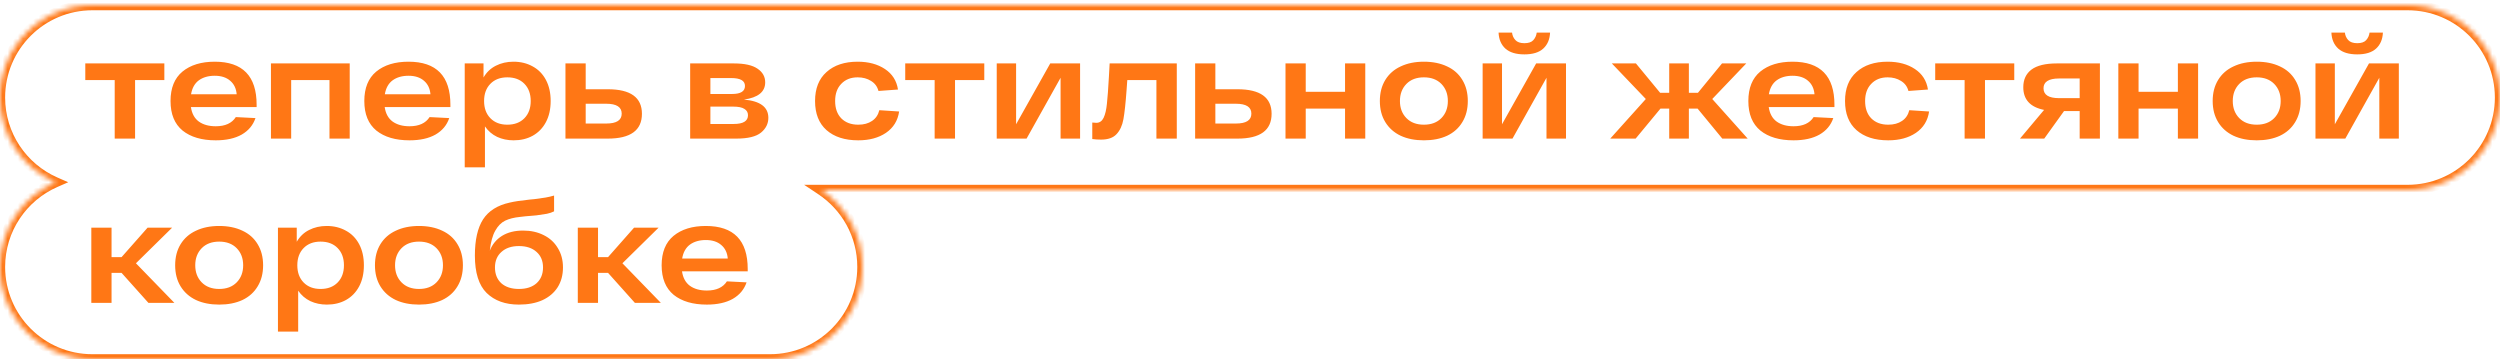 <?xml version="1.0" encoding="UTF-8"?> <svg xmlns="http://www.w3.org/2000/svg" width="487" height="70" viewBox="0 0 487 70" fill="none"><mask id="path-1-inside-1_4841_123" fill="white"><path fill-rule="evenodd" clip-rule="evenodd" d="M18 1C8.059 1 0 9.059 0 19C0 26.379 4.44 32.721 10.795 35.5C4.44 38.279 0 44.621 0 52C0 61.941 8.059 70 18 70H150C159.941 70 168 61.941 168 52C168 45.739 164.803 40.225 159.953 37H469C478.941 37 487 28.941 487 19C487 9.059 478.941 1 469 1H18Z"></path></mask><path d="M10.795 35.5L11.195 36.416L13.291 35.5L11.195 34.584L10.795 35.5ZM159.953 37V36H156.643L159.4 37.833L159.953 37ZM1 19C1 9.611 8.611 2 18 2V0C7.507 0 -1 8.507 -1 19H1ZM11.195 34.584C5.192 31.959 1 25.968 1 19H-1C-1 26.791 3.689 33.484 10.394 36.416L11.195 34.584ZM1 52C1 45.032 5.192 39.041 11.195 36.416L10.394 34.584C3.689 37.516 -1 44.209 -1 52H1ZM18 69C8.611 69 1 61.389 1 52H-1C-1 62.493 7.507 71 18 71V69ZM150 69H18V71H150V69ZM167 52C167 61.389 159.389 69 150 69V71C160.493 71 169 62.493 169 52H167ZM159.4 37.833C163.983 40.88 167 46.088 167 52H169C169 45.39 165.624 39.569 160.507 36.167L159.4 37.833ZM469 36H159.953V38H469V36ZM486 19C486 28.389 478.389 36 469 36V38C479.493 38 488 29.493 488 19H486ZM469 2C478.389 2 486 9.611 486 19H488C488 8.507 479.493 0 469 0V2ZM18 2H469V0H18V2Z" fill="#FF7715" mask="url(#path-1-inside-1_4841_123)"></path><path d="M32.015 15.597H26.313V27H22.344V15.597H16.615V12.355H32.015V15.597ZM49.99 20.851H37.189C37.375 22.118 37.888 23.059 38.726 23.674C39.583 24.289 40.682 24.596 42.024 24.596C43.869 24.596 45.173 24 45.937 22.808L49.766 23.003C49.3 24.382 48.406 25.453 47.083 26.217C45.76 26.963 44.074 27.335 42.024 27.335C39.304 27.335 37.152 26.702 35.568 25.435C34.003 24.149 33.22 22.23 33.22 19.677C33.22 17.143 33.993 15.233 35.54 13.948C37.105 12.662 39.201 12.019 41.828 12.019C47.269 12.019 49.99 14.814 49.99 20.404V20.851ZM41.828 14.758C40.58 14.758 39.546 15.056 38.726 15.653C37.925 16.249 37.422 17.153 37.217 18.364H46.105C46.011 17.246 45.592 16.37 44.847 15.736C44.102 15.084 43.096 14.758 41.828 14.758ZM68.124 12.355V27H64.183V15.597H56.721V27H52.78V12.355H68.124ZM87.737 20.851H74.936C75.123 22.118 75.635 23.059 76.474 23.674C77.331 24.289 78.43 24.596 79.772 24.596C81.616 24.596 82.921 24 83.685 22.808L87.514 23.003C87.048 24.382 86.153 25.453 84.831 26.217C83.508 26.963 81.821 27.335 79.772 27.335C77.051 27.335 74.899 26.702 73.316 25.435C71.75 24.149 70.968 22.23 70.968 19.677C70.968 17.143 71.741 15.233 73.287 13.948C74.853 12.662 76.949 12.019 79.576 12.019C85.017 12.019 87.737 14.814 87.737 20.404V20.851ZM79.576 14.758C78.328 14.758 77.294 15.056 76.474 15.653C75.672 16.249 75.169 17.153 74.965 18.364H83.852C83.759 17.246 83.34 16.37 82.595 15.736C81.849 15.084 80.843 14.758 79.576 14.758ZM100.03 12.019C101.427 12.019 102.676 12.327 103.775 12.942C104.874 13.538 105.732 14.414 106.346 15.569C106.961 16.724 107.269 18.094 107.269 19.677C107.269 21.261 106.961 22.631 106.346 23.786C105.732 24.941 104.874 25.826 103.775 26.441C102.694 27.037 101.455 27.335 100.058 27.335C98.884 27.335 97.813 27.112 96.844 26.665C95.875 26.199 95.083 25.519 94.468 24.624V32.59H90.527V12.355H94.189V15.094C94.785 14.069 95.586 13.305 96.592 12.802C97.617 12.28 98.763 12.019 100.03 12.019ZM98.828 24.289C100.226 24.289 101.334 23.87 102.154 23.031C102.974 22.193 103.384 21.075 103.384 19.677C103.384 18.28 102.974 17.162 102.154 16.323C101.334 15.485 100.226 15.066 98.828 15.066C97.449 15.066 96.35 15.485 95.53 16.323C94.71 17.162 94.3 18.28 94.3 19.677C94.3 21.075 94.71 22.193 95.53 23.031C96.35 23.87 97.449 24.289 98.828 24.289ZM118.397 17.386C122.831 17.386 125.049 18.979 125.049 22.165C125.049 25.388 122.831 27 118.397 27H110.152V12.355H114.093V17.386H118.397ZM118.089 24.065C120.102 24.065 121.108 23.422 121.108 22.137C121.108 20.851 120.102 20.208 118.089 20.208H114.093V24.065H118.089ZM144.924 19.398C148.092 19.677 149.676 20.86 149.676 22.947C149.676 24.084 149.2 25.044 148.25 25.826C147.3 26.609 145.688 27 143.415 27H134.443V12.355H142.968C145.055 12.355 146.592 12.699 147.579 13.389C148.567 14.06 149.061 14.945 149.061 16.044C149.061 17.889 147.682 19.007 144.924 19.398ZM145.12 16.743C145.12 15.718 144.226 15.206 142.437 15.206H138.384V18.308H142.605C144.281 18.308 145.12 17.786 145.12 16.743ZM142.94 24.149C144.785 24.149 145.707 23.581 145.707 22.444C145.707 21.904 145.474 21.494 145.008 21.215C144.561 20.916 143.825 20.767 142.8 20.767H138.384V24.149H142.94ZM175.151 21.718C174.89 23.506 174.033 24.895 172.579 25.882C171.145 26.851 169.347 27.335 167.185 27.335C164.577 27.335 162.518 26.674 161.009 25.351C159.518 24.028 158.773 22.137 158.773 19.677C158.773 17.236 159.518 15.355 161.009 14.032C162.499 12.69 164.521 12.019 167.073 12.019C169.179 12.019 170.949 12.494 172.384 13.445C173.819 14.395 174.666 15.727 174.927 17.441L171.126 17.721C170.903 16.864 170.418 16.212 169.673 15.764C168.946 15.299 168.08 15.066 167.073 15.066C165.751 15.066 164.688 15.485 163.887 16.323C163.086 17.143 162.685 18.261 162.685 19.677C162.685 21.112 163.086 22.239 163.887 23.059C164.707 23.879 165.806 24.289 167.185 24.289C168.266 24.289 169.16 24.047 169.868 23.562C170.595 23.078 171.07 22.379 171.294 21.466L175.151 21.718ZM191.739 15.597H186.038V27H182.069V15.597H176.339V12.355H191.739V15.597ZM210.401 12.355V27H206.6V15.15L199.976 27H194.163V12.355H197.936V24.205L204.588 12.355H210.401ZM229.238 12.355V27H225.27V15.597H219.596C219.521 16.51 219.475 17.162 219.456 17.553C219.27 20.106 219.065 21.997 218.841 23.227C218.618 24.457 218.171 25.425 217.5 26.134C216.848 26.842 215.841 27.196 214.481 27.196C213.866 27.196 213.298 27.158 212.776 27.084V23.87C213.186 23.907 213.447 23.926 213.559 23.926C214.192 23.926 214.668 23.599 214.984 22.947C215.301 22.277 215.515 21.364 215.627 20.208C215.758 19.035 215.888 17.264 216.018 14.898C216.037 14.414 216.084 13.566 216.158 12.355H229.238ZM241.056 17.386C245.491 17.386 247.708 18.979 247.708 22.165C247.708 25.388 245.491 27 241.056 27H232.811V12.355H236.752V17.386H241.056ZM240.749 24.065C242.761 24.065 243.767 23.422 243.767 22.137C243.767 20.851 242.761 20.208 240.749 20.208H236.752V24.065H240.749ZM265.955 12.355V27H262.015V21.159H254.356V27H250.416V12.355H254.356V17.889H262.015V12.355H265.955ZM268.795 19.677C268.795 18.094 269.149 16.724 269.857 15.569C270.565 14.414 271.562 13.538 272.847 12.942C274.133 12.327 275.642 12.019 277.375 12.019C279.108 12.019 280.617 12.327 281.903 12.942C283.189 13.538 284.176 14.414 284.866 15.569C285.574 16.724 285.928 18.094 285.928 19.677C285.928 21.261 285.574 22.631 284.866 23.786C284.176 24.941 283.189 25.826 281.903 26.441C280.617 27.037 279.108 27.335 277.375 27.335C275.642 27.335 274.133 27.037 272.847 26.441C271.562 25.826 270.565 24.941 269.857 23.786C269.149 22.631 268.795 21.261 268.795 19.677ZM272.708 19.677C272.708 21.038 273.127 22.146 273.965 23.003C274.804 23.86 275.94 24.289 277.375 24.289C278.81 24.289 279.946 23.86 280.785 23.003C281.623 22.146 282.043 21.038 282.043 19.677C282.043 18.317 281.623 17.209 280.785 16.351C279.946 15.494 278.81 15.066 277.375 15.066C275.94 15.066 274.804 15.494 273.965 16.351C273.127 17.209 272.708 18.317 272.708 19.677ZM296.952 10.594C295.33 10.594 294.101 10.221 293.262 9.476C292.424 8.712 291.977 7.669 291.921 6.346H294.548C294.604 6.905 294.818 7.389 295.191 7.799C295.563 8.209 296.15 8.414 296.952 8.414C297.753 8.414 298.33 8.218 298.684 7.827C299.057 7.417 299.281 6.923 299.355 6.346H301.954C301.899 7.669 301.451 8.712 300.613 9.476C299.793 10.221 298.573 10.594 296.952 10.594ZM305.057 12.355V27H301.256V15.15L294.632 27H288.818V12.355H292.591V24.205L299.243 12.355H305.057ZM330.696 21.159H328.991V27H325.162V21.159H323.457L318.622 27H313.675L320.606 19.286L313.983 12.355H318.678L323.401 18.084H325.162V12.355H328.991V18.084H330.752L335.447 12.355H340.171L333.547 19.286L340.45 27H335.503L330.696 21.159ZM357.348 20.851H344.547C344.733 22.118 345.246 23.059 346.084 23.674C346.941 24.289 348.04 24.596 349.382 24.596C351.227 24.596 352.531 24 353.295 22.808L357.124 23.003C356.658 24.382 355.764 25.453 354.441 26.217C353.118 26.963 351.432 27.335 349.382 27.335C346.662 27.335 344.51 26.702 342.926 25.435C341.361 24.149 340.578 22.23 340.578 19.677C340.578 17.143 341.351 15.233 342.898 13.948C344.463 12.662 346.559 12.019 349.186 12.019C354.627 12.019 357.348 14.814 357.348 20.404V20.851ZM349.186 14.758C347.938 14.758 346.904 15.056 346.084 15.653C345.283 16.249 344.78 17.153 344.575 18.364H353.463C353.369 17.246 352.95 16.37 352.205 15.736C351.46 15.084 350.453 14.758 349.186 14.758ZM375.789 21.718C375.528 23.506 374.671 24.895 373.218 25.882C371.783 26.851 369.985 27.335 367.824 27.335C365.215 27.335 363.156 26.674 361.647 25.351C360.156 24.028 359.411 22.137 359.411 19.677C359.411 17.236 360.156 15.355 361.647 14.032C363.137 12.69 365.159 12.019 367.712 12.019C369.817 12.019 371.587 12.494 373.022 13.445C374.457 14.395 375.305 15.727 375.566 17.441L371.764 17.721C371.541 16.864 371.056 16.212 370.311 15.764C369.584 15.299 368.718 15.066 367.712 15.066C366.389 15.066 365.327 15.485 364.526 16.323C363.724 17.143 363.324 18.261 363.324 19.677C363.324 21.112 363.724 22.239 364.526 23.059C365.345 23.879 366.445 24.289 367.824 24.289C368.904 24.289 369.799 24.047 370.507 23.562C371.233 23.078 371.709 22.379 371.932 21.466L375.789 21.718ZM392.378 15.597H386.676V27H382.707V15.597H376.978V12.355H392.378V15.597ZM409.061 12.355V27H405.12V21.634H402.074L398.217 27H393.493L398.189 21.41C395.487 20.87 394.136 19.398 394.136 16.994C394.136 15.504 394.667 14.358 395.729 13.556C396.81 12.755 398.459 12.355 400.676 12.355H409.061ZM405.12 19.118V15.289H401.095C400.071 15.289 399.307 15.457 398.804 15.792C398.319 16.109 398.077 16.575 398.077 17.19C398.077 18.476 399.083 19.118 401.095 19.118H405.12ZM428.191 12.355V27H424.25V21.159H416.592V27H412.651V12.355H416.592V17.889H424.25V12.355H428.191ZM431.03 19.677C431.03 18.094 431.384 16.724 432.093 15.569C432.801 14.414 433.797 13.538 435.083 12.942C436.369 12.327 437.878 12.019 439.611 12.019C441.344 12.019 442.853 12.327 444.139 12.942C445.424 13.538 446.412 14.414 447.101 15.569C447.809 16.724 448.163 18.094 448.163 19.677C448.163 21.261 447.809 22.631 447.101 23.786C446.412 24.941 445.424 25.826 444.139 26.441C442.853 27.037 441.344 27.335 439.611 27.335C437.878 27.335 436.369 27.037 435.083 26.441C433.797 25.826 432.801 24.941 432.093 23.786C431.384 22.631 431.03 21.261 431.03 19.677ZM434.943 19.677C434.943 21.038 435.363 22.146 436.201 23.003C437.04 23.86 438.176 24.289 439.611 24.289C441.046 24.289 442.182 23.86 443.021 23.003C443.859 22.146 444.278 21.038 444.278 19.677C444.278 18.317 443.859 17.209 443.021 16.351C442.182 15.494 441.046 15.066 439.611 15.066C438.176 15.066 437.04 15.494 436.201 16.351C435.363 17.209 434.943 18.317 434.943 19.677ZM459.187 10.594C457.566 10.594 456.336 10.221 455.498 9.476C454.659 8.712 454.212 7.669 454.156 6.346H456.784C456.839 6.905 457.054 7.389 457.426 7.799C457.799 8.209 458.386 8.414 459.187 8.414C459.988 8.414 460.566 8.218 460.92 7.827C461.293 7.417 461.516 6.923 461.591 6.346H464.19C464.134 7.669 463.687 8.712 462.849 9.476C462.029 10.221 460.808 10.594 459.187 10.594ZM467.292 12.355V27H463.491V15.15L456.867 27H451.054V12.355H454.827V24.205L461.479 12.355H467.292ZM23.686 53.159H21.73V59H17.789V44.355H21.73V50.084H23.686L28.745 44.355H33.524L26.481 51.286L33.971 59H28.913L23.686 53.159ZM34.121 51.677C34.121 50.094 34.475 48.724 35.183 47.569C35.891 46.414 36.888 45.538 38.173 44.942C39.459 44.327 40.968 44.019 42.701 44.019C44.434 44.019 45.943 44.327 47.229 44.942C48.515 45.538 49.502 46.414 50.191 47.569C50.9 48.724 51.254 50.094 51.254 51.677C51.254 53.261 50.9 54.631 50.191 55.786C49.502 56.941 48.515 57.826 47.229 58.441C45.943 59.037 44.434 59.335 42.701 59.335C40.968 59.335 39.459 59.037 38.173 58.441C36.888 57.826 35.891 56.941 35.183 55.786C34.475 54.631 34.121 53.261 34.121 51.677ZM38.034 51.677C38.034 53.038 38.453 54.146 39.291 55.003C40.13 55.86 41.267 56.289 42.701 56.289C44.136 56.289 45.273 55.86 46.111 55.003C46.95 54.146 47.369 53.038 47.369 51.677C47.369 50.317 46.95 49.209 46.111 48.351C45.273 47.494 44.136 47.066 42.701 47.066C41.267 47.066 40.13 47.494 39.291 48.351C38.453 49.209 38.034 50.317 38.034 51.677ZM63.647 44.019C65.044 44.019 66.293 44.327 67.392 44.942C68.492 45.538 69.349 46.414 69.964 47.569C70.578 48.724 70.886 50.094 70.886 51.677C70.886 53.261 70.578 54.631 69.964 55.786C69.349 56.941 68.492 57.826 67.392 58.441C66.311 59.037 65.073 59.335 63.675 59.335C62.501 59.335 61.43 59.112 60.461 58.665C59.492 58.199 58.7 57.519 58.085 56.624V64.59H54.144V44.355H57.806V47.094C58.402 46.069 59.203 45.305 60.209 44.802C61.234 44.28 62.38 44.019 63.647 44.019ZM62.445 56.289C63.843 56.289 64.951 55.87 65.771 55.031C66.591 54.193 67.001 53.075 67.001 51.677C67.001 50.28 66.591 49.162 65.771 48.324C64.951 47.485 63.843 47.066 62.445 47.066C61.066 47.066 59.967 47.485 59.147 48.324C58.327 49.162 57.917 50.28 57.917 51.677C57.917 53.075 58.327 54.193 59.147 55.031C59.967 55.87 61.066 56.289 62.445 56.289ZM73.042 51.677C73.042 50.094 73.396 48.724 74.104 47.569C74.812 46.414 75.809 45.538 77.095 44.942C78.38 44.327 79.89 44.019 81.623 44.019C83.355 44.019 84.865 44.327 86.15 44.942C87.436 45.538 88.423 46.414 89.113 47.569C89.821 48.724 90.175 50.094 90.175 51.677C90.175 53.261 89.821 54.631 89.113 55.786C88.423 56.941 87.436 57.826 86.15 58.441C84.865 59.037 83.355 59.335 81.623 59.335C79.89 59.335 78.38 59.037 77.095 58.441C75.809 57.826 74.812 56.941 74.104 55.786C73.396 54.631 73.042 53.261 73.042 51.677ZM76.955 51.677C76.955 53.038 77.374 54.146 78.213 55.003C79.051 55.86 80.188 56.289 81.623 56.289C83.057 56.289 84.194 55.86 85.032 55.003C85.871 54.146 86.29 53.038 86.29 51.677C86.29 50.317 85.871 49.209 85.032 48.351C84.194 47.494 83.057 47.066 81.623 47.066C80.188 47.066 79.051 47.494 78.213 48.351C77.374 49.209 76.955 50.317 76.955 51.677ZM101.898 44.914C103.407 44.914 104.748 45.212 105.922 45.808C107.096 46.386 108.009 47.224 108.661 48.324C109.332 49.404 109.667 50.662 109.667 52.097C109.667 53.569 109.323 54.854 108.633 55.954C107.944 57.034 106.956 57.873 105.671 58.469C104.385 59.047 102.857 59.335 101.087 59.335C98.441 59.335 96.345 58.581 94.799 57.072C93.271 55.562 92.507 53.131 92.507 49.777C92.507 46.74 93.038 44.392 94.1 42.734C95.18 41.075 96.913 39.985 99.298 39.464C100.137 39.259 101.432 39.063 103.183 38.877L104.078 38.793C104.991 38.681 105.717 38.578 106.258 38.485C106.798 38.392 107.357 38.262 107.935 38.094V41.169C107.543 41.373 107.077 41.532 106.537 41.644C106.015 41.737 105.335 41.839 104.497 41.951L103.547 42.035C102.727 42.091 101.972 42.165 101.283 42.258C100.146 42.37 99.186 42.612 98.404 42.985C97.64 43.358 96.997 44.01 96.475 44.942C95.954 45.855 95.6 47.15 95.413 48.827C95.898 47.597 96.69 46.637 97.789 45.948C98.907 45.258 100.277 44.914 101.898 44.914ZM101.087 56.289C102.54 56.289 103.686 55.916 104.525 55.171C105.363 54.407 105.782 53.382 105.782 52.097C105.782 50.83 105.363 49.823 104.525 49.078C103.686 48.314 102.54 47.932 101.087 47.932C99.652 47.932 98.516 48.314 97.677 49.078C96.839 49.823 96.419 50.83 96.419 52.097C96.419 53.382 96.829 54.407 97.649 55.171C98.488 55.916 99.634 56.289 101.087 56.289ZM118.451 53.159H116.494V59H112.554V44.355H116.494V50.084H118.451L123.51 44.355H128.289L121.246 51.286L128.736 59H123.677L118.451 53.159ZM145.655 52.851H132.854C133.041 54.118 133.553 55.059 134.392 55.674C135.249 56.289 136.348 56.596 137.69 56.596C139.534 56.596 140.839 56 141.602 54.808L145.432 55.003C144.966 56.382 144.071 57.453 142.748 58.217C141.425 58.963 139.739 59.335 137.69 59.335C134.969 59.335 132.817 58.702 131.233 57.435C129.668 56.149 128.886 54.23 128.886 51.677C128.886 49.143 129.659 47.233 131.205 45.948C132.771 44.662 134.867 44.019 137.494 44.019C142.935 44.019 145.655 46.814 145.655 52.404V52.851ZM137.494 46.758C136.246 46.758 135.211 47.056 134.392 47.653C133.59 48.249 133.087 49.153 132.882 50.364H141.77C141.677 49.246 141.258 48.37 140.512 47.736C139.767 47.084 138.761 46.758 137.494 46.758Z" fill="#FF7715"></path></svg> 